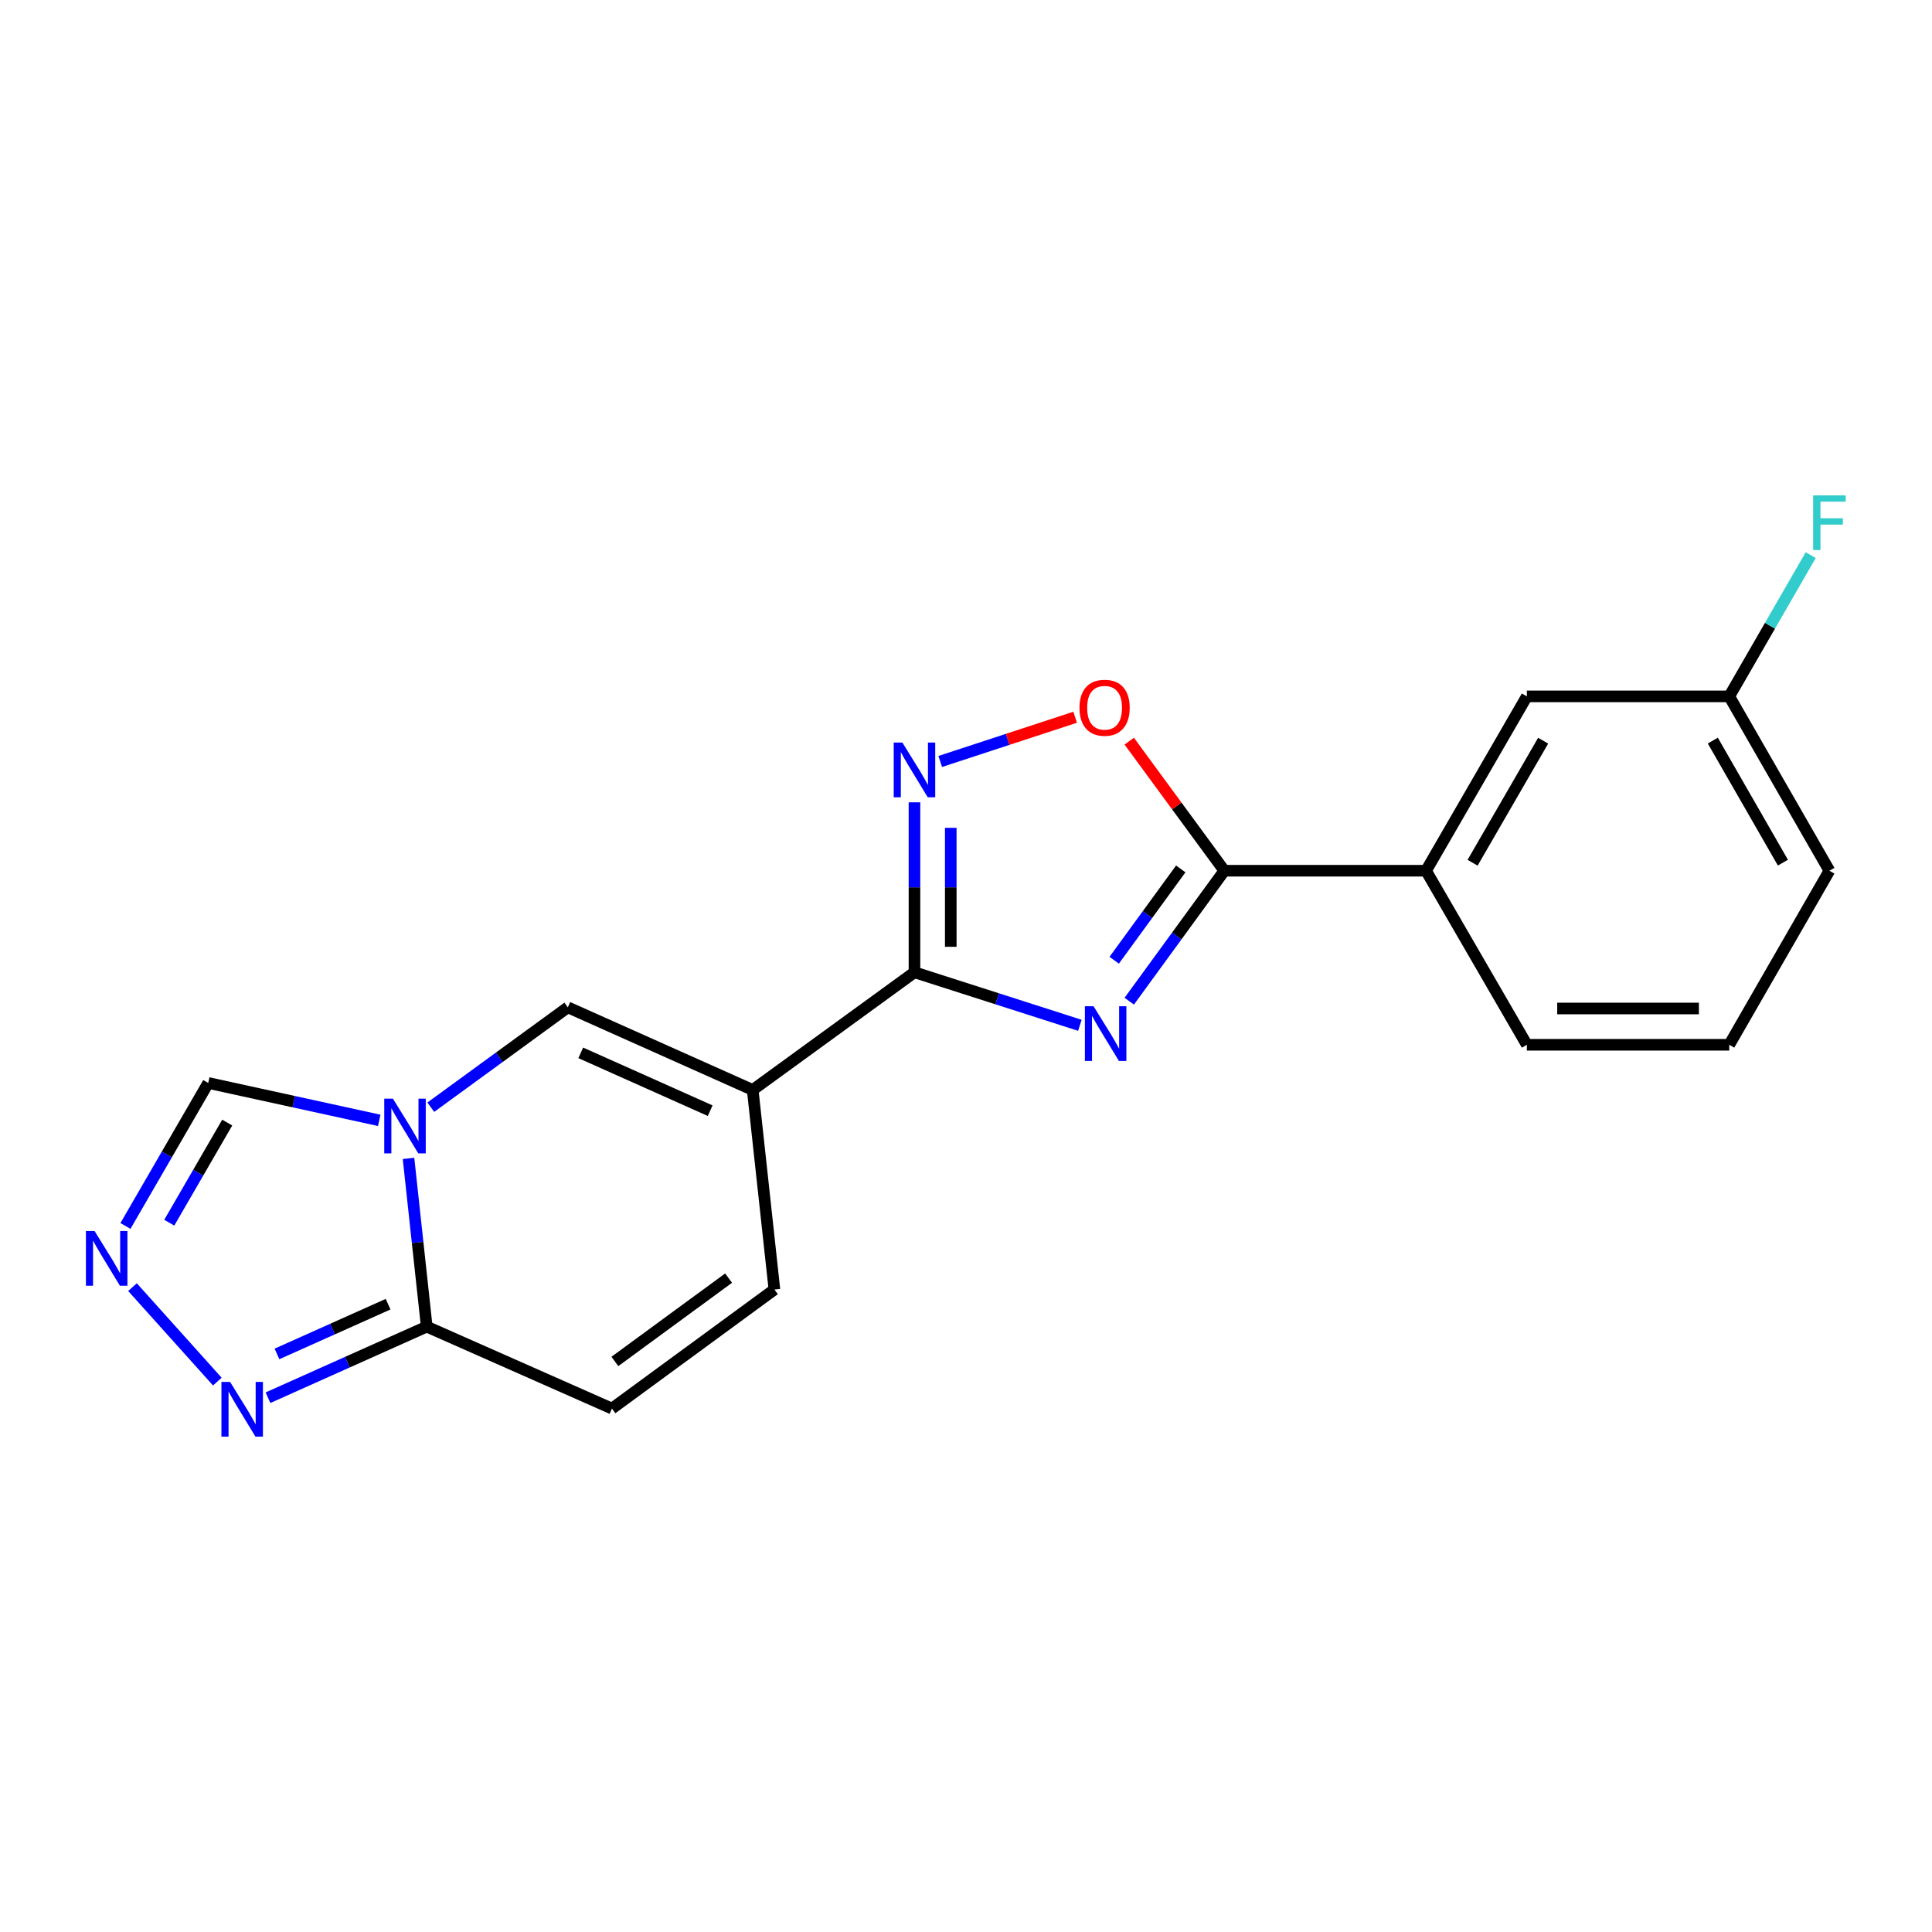 <?xml version='1.0' encoding='iso-8859-1'?>
<svg version='1.1' baseProfile='full'
              xmlns='http://www.w3.org/2000/svg'
                      xmlns:rdkit='http://www.rdkit.org/xml'
                      xmlns:xlink='http://www.w3.org/1999/xlink'
                  xml:space='preserve'
width='1000px' height='1000px' viewBox='0 0 1000 1000'>
<!-- END OF HEADER -->
<rect style='opacity:1.0;fill:#FFFFFF;stroke:none' width='1000' height='1000' x='0' y='0'> </rect>
<path class='bond-0' d='M 558.94,530.699 L 516.135,516.977' style='fill:none;fill-rule:evenodd;stroke:#0000FF;stroke-width:6px;stroke-linecap:butt;stroke-linejoin:miter;stroke-opacity:1' />
<path class='bond-0' d='M 516.135,516.977 L 473.331,503.255' style='fill:none;fill-rule:evenodd;stroke:#000000;stroke-width:6px;stroke-linecap:butt;stroke-linejoin:miter;stroke-opacity:1' />
<path class='bond-3' d='M 584.499,518.208 L 609.106,484.448' style='fill:none;fill-rule:evenodd;stroke:#0000FF;stroke-width:6px;stroke-linecap:butt;stroke-linejoin:miter;stroke-opacity:1' />
<path class='bond-3' d='M 609.106,484.448 L 633.714,450.688' style='fill:none;fill-rule:evenodd;stroke:#000000;stroke-width:6px;stroke-linecap:butt;stroke-linejoin:miter;stroke-opacity:1' />
<path class='bond-3' d='M 576.704,497.017 L 593.929,473.385' style='fill:none;fill-rule:evenodd;stroke:#0000FF;stroke-width:6px;stroke-linecap:butt;stroke-linejoin:miter;stroke-opacity:1' />
<path class='bond-3' d='M 593.929,473.385 L 611.154,449.753' style='fill:none;fill-rule:evenodd;stroke:#000000;stroke-width:6px;stroke-linecap:butt;stroke-linejoin:miter;stroke-opacity:1' />
<path class='bond-1' d='M 473.331,503.255 L 389.597,564.159' style='fill:none;fill-rule:evenodd;stroke:#000000;stroke-width:6px;stroke-linecap:butt;stroke-linejoin:miter;stroke-opacity:1' />
<path class='bond-4' d='M 473.331,503.255 L 473.331,459.271' style='fill:none;fill-rule:evenodd;stroke:#000000;stroke-width:6px;stroke-linecap:butt;stroke-linejoin:miter;stroke-opacity:1' />
<path class='bond-4' d='M 473.331,459.271 L 473.331,415.286' style='fill:none;fill-rule:evenodd;stroke:#0000FF;stroke-width:6px;stroke-linecap:butt;stroke-linejoin:miter;stroke-opacity:1' />
<path class='bond-4' d='M 492.112,490.06 L 492.112,459.271' style='fill:none;fill-rule:evenodd;stroke:#000000;stroke-width:6px;stroke-linecap:butt;stroke-linejoin:miter;stroke-opacity:1' />
<path class='bond-4' d='M 492.112,459.271 L 492.112,428.481' style='fill:none;fill-rule:evenodd;stroke:#0000FF;stroke-width:6px;stroke-linecap:butt;stroke-linejoin:miter;stroke-opacity:1' />
<path class='bond-5' d='M 389.597,564.159 L 293.906,521.39' style='fill:none;fill-rule:evenodd;stroke:#000000;stroke-width:6px;stroke-linecap:butt;stroke-linejoin:miter;stroke-opacity:1' />
<path class='bond-5' d='M 367.579,574.891 L 300.596,544.952' style='fill:none;fill-rule:evenodd;stroke:#000000;stroke-width:6px;stroke-linecap:butt;stroke-linejoin:miter;stroke-opacity:1' />
<path class='bond-10' d='M 389.597,564.159 L 400.834,667.457' style='fill:none;fill-rule:evenodd;stroke:#000000;stroke-width:6px;stroke-linecap:butt;stroke-linejoin:miter;stroke-opacity:1' />
<path class='bond-2' d='M 222.976,573.087 L 258.441,547.239' style='fill:none;fill-rule:evenodd;stroke:#0000FF;stroke-width:6px;stroke-linecap:butt;stroke-linejoin:miter;stroke-opacity:1' />
<path class='bond-2' d='M 258.441,547.239 L 293.906,521.39' style='fill:none;fill-rule:evenodd;stroke:#000000;stroke-width:6px;stroke-linecap:butt;stroke-linejoin:miter;stroke-opacity:1' />
<path class='bond-12' d='M 196.283,579.896 L 152.032,570.218' style='fill:none;fill-rule:evenodd;stroke:#0000FF;stroke-width:6px;stroke-linecap:butt;stroke-linejoin:miter;stroke-opacity:1' />
<path class='bond-12' d='M 152.032,570.218 L 107.782,560.539' style='fill:none;fill-rule:evenodd;stroke:#000000;stroke-width:6px;stroke-linecap:butt;stroke-linejoin:miter;stroke-opacity:1' />
<path class='bond-22' d='M 211.446,599.587 L 216.161,643.127' style='fill:none;fill-rule:evenodd;stroke:#0000FF;stroke-width:6px;stroke-linecap:butt;stroke-linejoin:miter;stroke-opacity:1' />
<path class='bond-22' d='M 216.161,643.127 L 220.877,686.666' style='fill:none;fill-rule:evenodd;stroke:#000000;stroke-width:6px;stroke-linecap:butt;stroke-linejoin:miter;stroke-opacity:1' />
<path class='bond-7' d='M 633.714,450.688 L 609.102,417.156' style='fill:none;fill-rule:evenodd;stroke:#000000;stroke-width:6px;stroke-linecap:butt;stroke-linejoin:miter;stroke-opacity:1' />
<path class='bond-7' d='M 609.102,417.156 L 584.49,383.624' style='fill:none;fill-rule:evenodd;stroke:#FF0000;stroke-width:6px;stroke-linecap:butt;stroke-linejoin:miter;stroke-opacity:1' />
<path class='bond-13' d='M 633.714,450.688 L 738.117,450.688' style='fill:none;fill-rule:evenodd;stroke:#000000;stroke-width:6px;stroke-linecap:butt;stroke-linejoin:miter;stroke-opacity:1' />
<path class='bond-20' d='M 486.66,394.137 L 521.578,382.689' style='fill:none;fill-rule:evenodd;stroke:#0000FF;stroke-width:6px;stroke-linecap:butt;stroke-linejoin:miter;stroke-opacity:1' />
<path class='bond-20' d='M 521.578,382.689 L 556.497,371.241' style='fill:none;fill-rule:evenodd;stroke:#FF0000;stroke-width:6px;stroke-linecap:butt;stroke-linejoin:miter;stroke-opacity:1' />
<path class='bond-6' d='M 220.877,686.666 L 316.746,729.071' style='fill:none;fill-rule:evenodd;stroke:#000000;stroke-width:6px;stroke-linecap:butt;stroke-linejoin:miter;stroke-opacity:1' />
<path class='bond-9' d='M 220.877,686.666 L 179.793,705.061' style='fill:none;fill-rule:evenodd;stroke:#000000;stroke-width:6px;stroke-linecap:butt;stroke-linejoin:miter;stroke-opacity:1' />
<path class='bond-9' d='M 179.793,705.061 L 138.709,723.456' style='fill:none;fill-rule:evenodd;stroke:#0000FF;stroke-width:6px;stroke-linecap:butt;stroke-linejoin:miter;stroke-opacity:1' />
<path class='bond-9' d='M 200.877,675.043 L 172.118,687.919' style='fill:none;fill-rule:evenodd;stroke:#000000;stroke-width:6px;stroke-linecap:butt;stroke-linejoin:miter;stroke-opacity:1' />
<path class='bond-9' d='M 172.118,687.919 L 143.36,700.796' style='fill:none;fill-rule:evenodd;stroke:#0000FF;stroke-width:6px;stroke-linecap:butt;stroke-linejoin:miter;stroke-opacity:1' />
<path class='bond-8' d='M 64.931,634.554 L 86.356,597.546' style='fill:none;fill-rule:evenodd;stroke:#0000FF;stroke-width:6px;stroke-linecap:butt;stroke-linejoin:miter;stroke-opacity:1' />
<path class='bond-8' d='M 86.356,597.546 L 107.782,560.539' style='fill:none;fill-rule:evenodd;stroke:#000000;stroke-width:6px;stroke-linecap:butt;stroke-linejoin:miter;stroke-opacity:1' />
<path class='bond-8' d='M 87.613,632.862 L 102.61,606.956' style='fill:none;fill-rule:evenodd;stroke:#0000FF;stroke-width:6px;stroke-linecap:butt;stroke-linejoin:miter;stroke-opacity:1' />
<path class='bond-8' d='M 102.61,606.956 L 117.608,581.051' style='fill:none;fill-rule:evenodd;stroke:#000000;stroke-width:6px;stroke-linecap:butt;stroke-linejoin:miter;stroke-opacity:1' />
<path class='bond-23' d='M 68.579,666.218 L 112.489,715.111' style='fill:none;fill-rule:evenodd;stroke:#0000FF;stroke-width:6px;stroke-linecap:butt;stroke-linejoin:miter;stroke-opacity:1' />
<path class='bond-11' d='M 400.834,667.457 L 316.746,729.071' style='fill:none;fill-rule:evenodd;stroke:#000000;stroke-width:6px;stroke-linecap:butt;stroke-linejoin:miter;stroke-opacity:1' />
<path class='bond-11' d='M 377.121,661.549 L 318.259,704.679' style='fill:none;fill-rule:evenodd;stroke:#000000;stroke-width:6px;stroke-linecap:butt;stroke-linejoin:miter;stroke-opacity:1' />
<path class='bond-14' d='M 738.117,450.688 L 790.298,360.444' style='fill:none;fill-rule:evenodd;stroke:#000000;stroke-width:6px;stroke-linecap:butt;stroke-linejoin:miter;stroke-opacity:1' />
<path class='bond-14' d='M 762.204,446.553 L 798.73,383.382' style='fill:none;fill-rule:evenodd;stroke:#000000;stroke-width:6px;stroke-linecap:butt;stroke-linejoin:miter;stroke-opacity:1' />
<path class='bond-17' d='M 738.117,450.688 L 790.298,540.777' style='fill:none;fill-rule:evenodd;stroke:#000000;stroke-width:6px;stroke-linecap:butt;stroke-linejoin:miter;stroke-opacity:1' />
<path class='bond-15' d='M 790.298,360.444 L 895.057,360.444' style='fill:none;fill-rule:evenodd;stroke:#000000;stroke-width:6px;stroke-linecap:butt;stroke-linejoin:miter;stroke-opacity:1' />
<path class='bond-16' d='M 895.057,360.444 L 916.144,323.881' style='fill:none;fill-rule:evenodd;stroke:#000000;stroke-width:6px;stroke-linecap:butt;stroke-linejoin:miter;stroke-opacity:1' />
<path class='bond-16' d='M 916.144,323.881 L 937.231,287.318' style='fill:none;fill-rule:evenodd;stroke:#33CCCC;stroke-width:6px;stroke-linecap:butt;stroke-linejoin:miter;stroke-opacity:1' />
<path class='bond-21' d='M 895.057,360.444 L 946.894,450.688' style='fill:none;fill-rule:evenodd;stroke:#000000;stroke-width:6px;stroke-linecap:butt;stroke-linejoin:miter;stroke-opacity:1' />
<path class='bond-21' d='M 886.547,383.335 L 922.832,446.506' style='fill:none;fill-rule:evenodd;stroke:#000000;stroke-width:6px;stroke-linecap:butt;stroke-linejoin:miter;stroke-opacity:1' />
<path class='bond-18' d='M 790.298,540.777 L 895.057,540.777' style='fill:none;fill-rule:evenodd;stroke:#000000;stroke-width:6px;stroke-linecap:butt;stroke-linejoin:miter;stroke-opacity:1' />
<path class='bond-18' d='M 806.012,521.995 L 879.343,521.995' style='fill:none;fill-rule:evenodd;stroke:#000000;stroke-width:6px;stroke-linecap:butt;stroke-linejoin:miter;stroke-opacity:1' />
<path class='bond-19' d='M 895.057,540.777 L 946.894,450.688' style='fill:none;fill-rule:evenodd;stroke:#000000;stroke-width:6px;stroke-linecap:butt;stroke-linejoin:miter;stroke-opacity:1' />
<path  class='atom-0' d='M 566.017 520.815
L 575.297 535.815
Q 576.217 537.295, 577.697 539.975
Q 579.177 542.655, 579.257 542.815
L 579.257 520.815
L 583.017 520.815
L 583.017 549.135
L 579.137 549.135
L 569.177 532.735
Q 568.017 530.815, 566.777 528.615
Q 565.577 526.415, 565.217 525.735
L 565.217 549.135
L 561.537 549.135
L 561.537 520.815
L 566.017 520.815
' fill='#0000FF'/>
<path  class='atom-3' d='M 203.369 568.656
L 212.649 583.656
Q 213.569 585.136, 215.049 587.816
Q 216.529 590.496, 216.609 590.656
L 216.609 568.656
L 220.369 568.656
L 220.369 596.976
L 216.489 596.976
L 206.529 580.576
Q 205.369 578.656, 204.129 576.456
Q 202.929 574.256, 202.569 573.576
L 202.569 596.976
L 198.889 596.976
L 198.889 568.656
L 203.369 568.656
' fill='#0000FF'/>
<path  class='atom-5' d='M 467.071 384.347
L 476.351 399.347
Q 477.271 400.827, 478.751 403.507
Q 480.231 406.187, 480.311 406.347
L 480.311 384.347
L 484.071 384.347
L 484.071 412.667
L 480.191 412.667
L 470.231 396.267
Q 469.071 394.347, 467.831 392.147
Q 466.631 389.947, 466.271 389.267
L 466.271 412.667
L 462.591 412.667
L 462.591 384.347
L 467.071 384.347
' fill='#0000FF'/>
<path  class='atom-8' d='M 558.735 366.325
Q 558.735 359.525, 562.095 355.725
Q 565.455 351.925, 571.735 351.925
Q 578.015 351.925, 581.375 355.725
Q 584.735 359.525, 584.735 366.325
Q 584.735 373.205, 581.335 377.125
Q 577.935 381.005, 571.735 381.005
Q 565.495 381.005, 562.095 377.125
Q 558.735 373.245, 558.735 366.325
M 571.735 377.805
Q 576.055 377.805, 578.375 374.925
Q 580.735 372.005, 580.735 366.325
Q 580.735 360.765, 578.375 357.965
Q 576.055 355.125, 571.735 355.125
Q 567.415 355.125, 565.055 357.925
Q 562.735 360.725, 562.735 366.325
Q 562.735 372.045, 565.055 374.925
Q 567.415 377.805, 571.735 377.805
' fill='#FF0000'/>
<path  class='atom-9' d='M 48.955 637.176
L 58.235 652.176
Q 59.155 653.656, 60.635 656.336
Q 62.115 659.016, 62.195 659.176
L 62.195 637.176
L 65.955 637.176
L 65.955 665.496
L 62.075 665.496
L 52.115 649.096
Q 50.955 647.176, 49.715 644.976
Q 48.515 642.776, 48.155 642.096
L 48.155 665.496
L 44.475 665.496
L 44.475 637.176
L 48.955 637.176
' fill='#0000FF'/>
<path  class='atom-10' d='M 119.093 715.276
L 128.373 730.276
Q 129.293 731.756, 130.773 734.436
Q 132.253 737.116, 132.333 737.276
L 132.333 715.276
L 136.093 715.276
L 136.093 743.596
L 132.213 743.596
L 122.253 727.196
Q 121.093 725.276, 119.853 723.076
Q 118.653 720.876, 118.293 720.196
L 118.293 743.596
L 114.613 743.596
L 114.613 715.276
L 119.093 715.276
' fill='#0000FF'/>
<path  class='atom-17' d='M 938.474 256.404
L 955.314 256.404
L 955.314 259.644
L 942.274 259.644
L 942.274 268.244
L 953.874 268.244
L 953.874 271.524
L 942.274 271.524
L 942.274 284.724
L 938.474 284.724
L 938.474 256.404
' fill='#33CCCC'/>
</svg>
